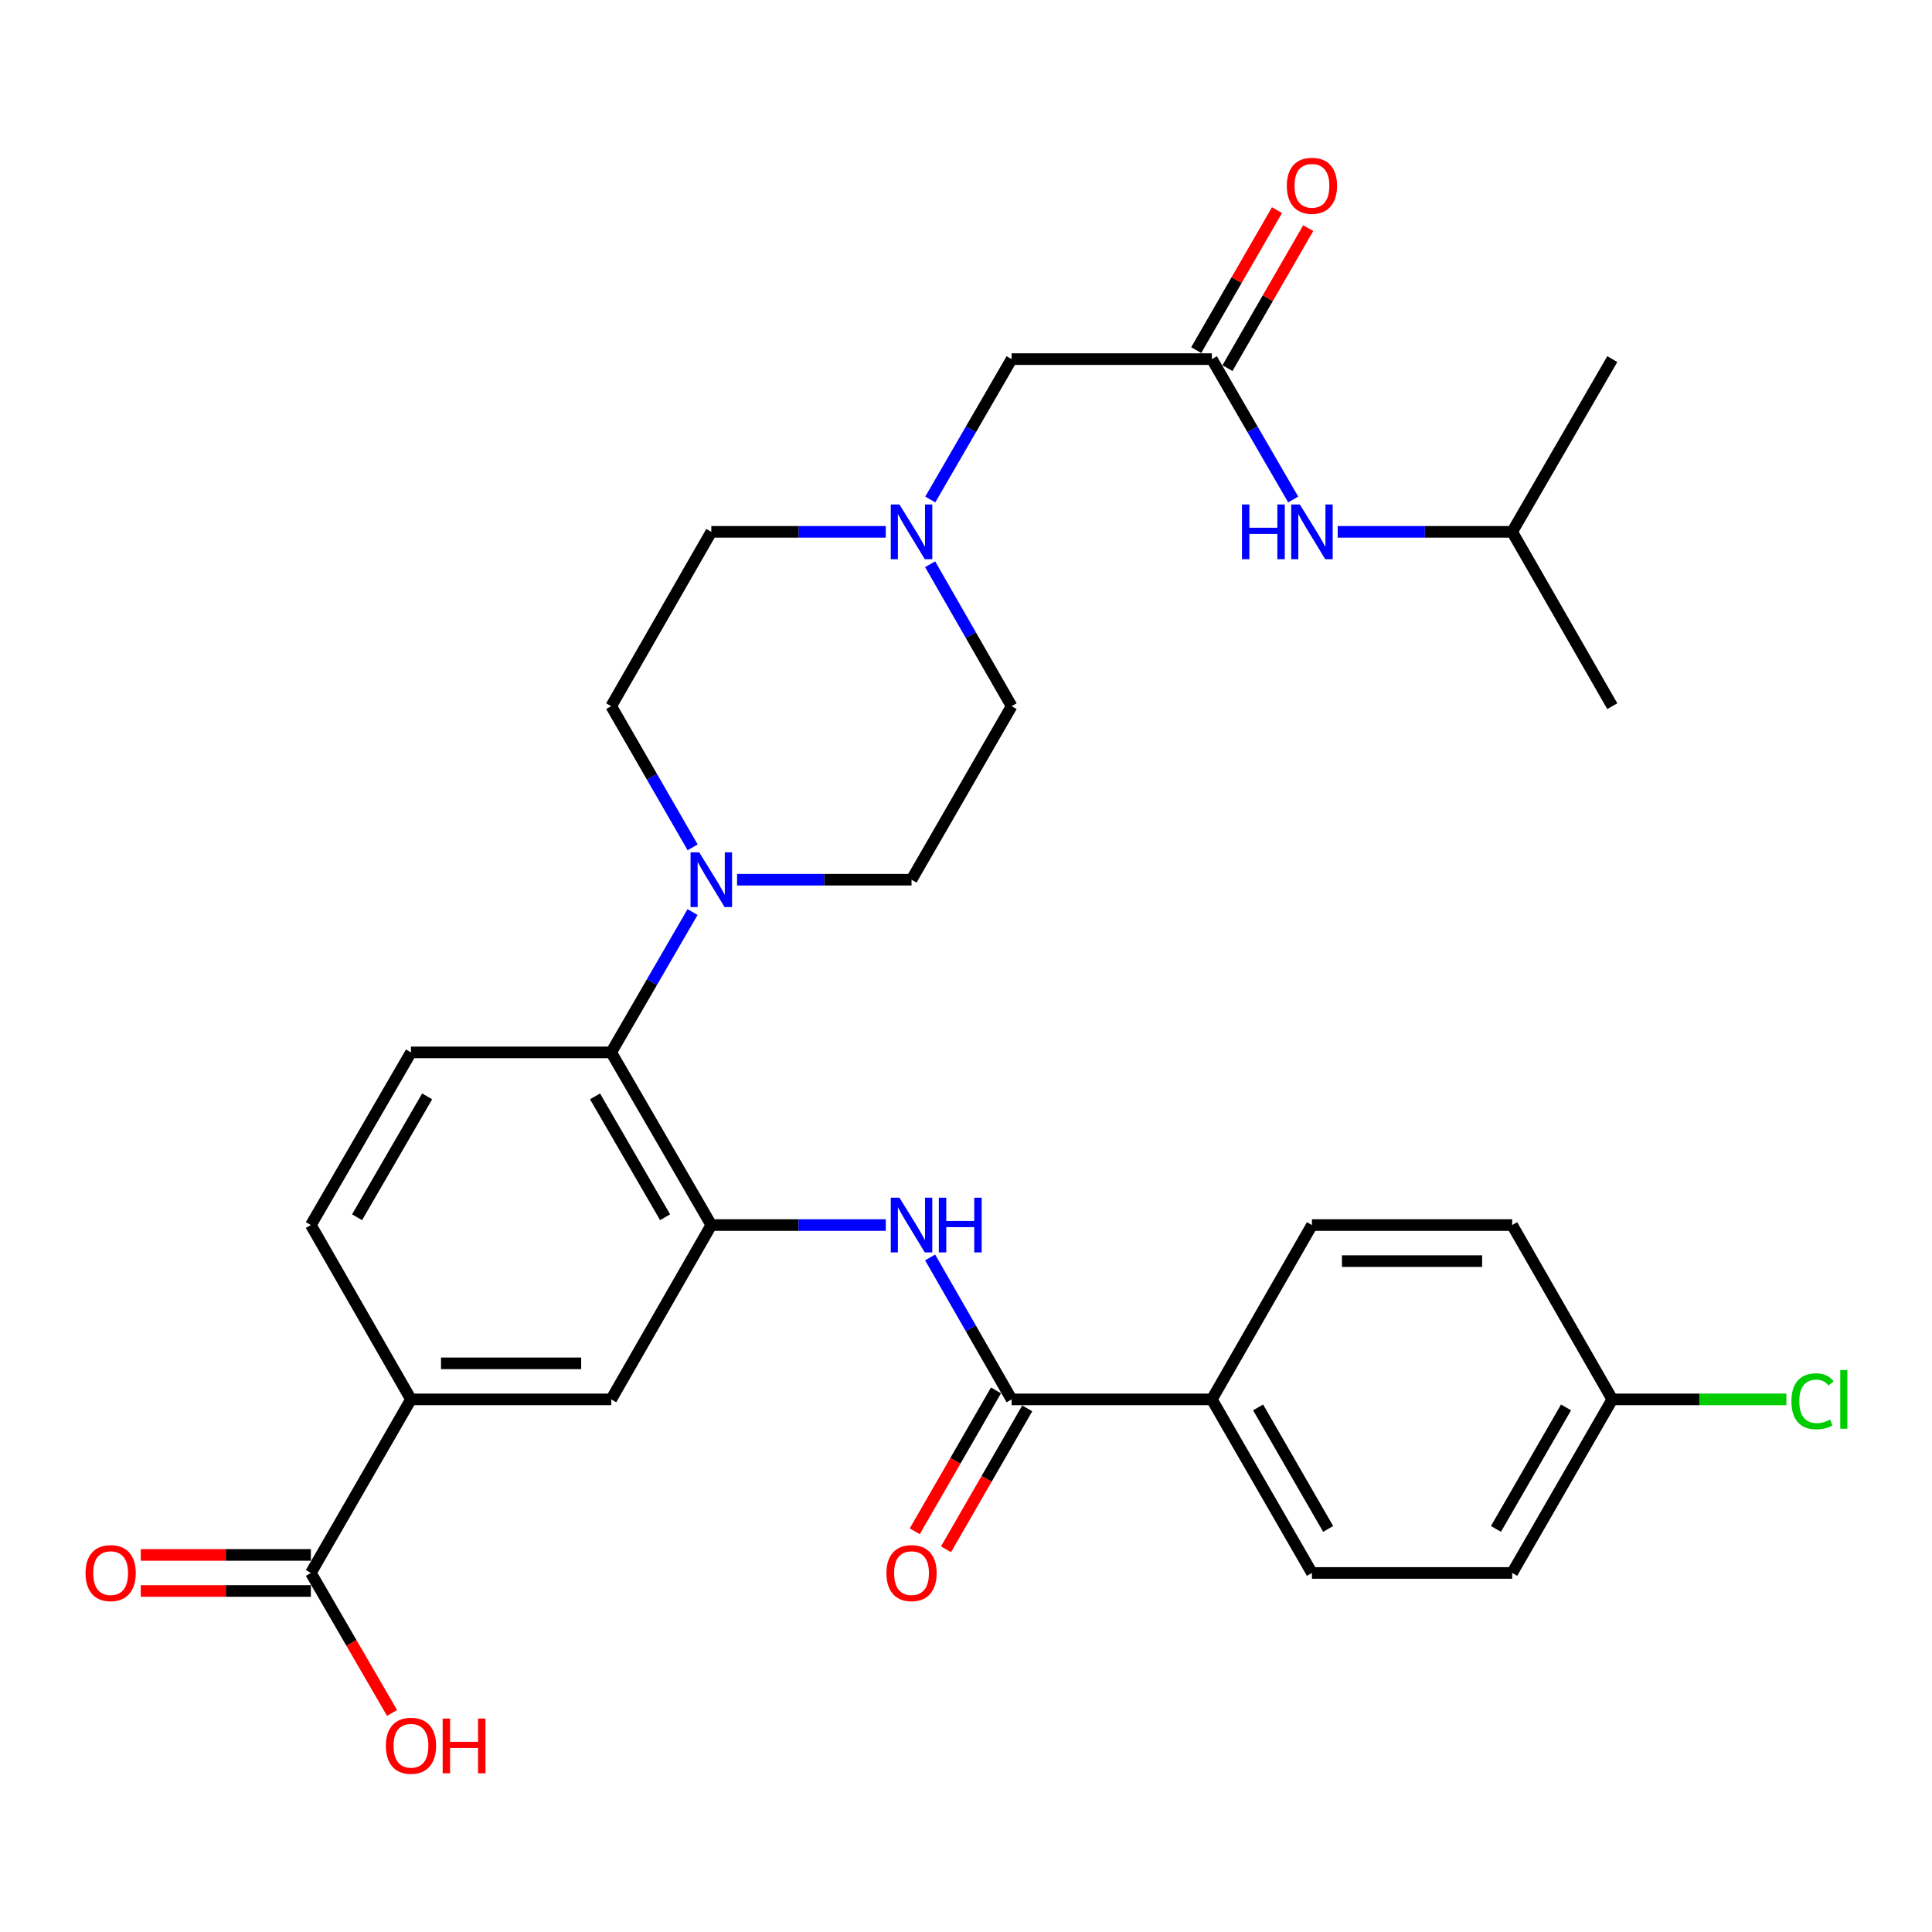<?xml version='1.0' encoding='iso-8859-1'?>
<svg version='1.1' baseProfile='full'
              xmlns='http://www.w3.org/2000/svg'
                      xmlns:rdkit='http://www.rdkit.org/xml'
                      xmlns:xlink='http://www.w3.org/1999/xlink'
                  xml:space='preserve'
width='1000px' height='1000px' viewBox='0 0 1000 1000'>
<!-- END OF HEADER -->
<rect style='opacity:1.0;fill:#FFFFFF;stroke:none' width='1000' height='1000' x='0' y='0'> </rect>
<path class='bond-0' d='M 368.17,634.088 L 413.324,634.088' style='fill:none;fill-rule:evenodd;stroke:#000000;stroke-width:6px;stroke-linecap:butt;stroke-linejoin:miter;stroke-opacity:1' />
<path class='bond-0' d='M 413.324,634.088 L 458.479,634.088' style='fill:none;fill-rule:evenodd;stroke:#0000FF;stroke-width:6px;stroke-linecap:butt;stroke-linejoin:miter;stroke-opacity:1' />
<path class='bond-3' d='M 368.17,634.088 L 316.361,544.715' style='fill:none;fill-rule:evenodd;stroke:#000000;stroke-width:6px;stroke-linecap:butt;stroke-linejoin:miter;stroke-opacity:1' />
<path class='bond-3' d='M 344.253,630.041 L 307.986,567.48' style='fill:none;fill-rule:evenodd;stroke:#000000;stroke-width:6px;stroke-linecap:butt;stroke-linejoin:miter;stroke-opacity:1' />
<path class='bond-7' d='M 368.17,634.088 L 316.361,724.321' style='fill:none;fill-rule:evenodd;stroke:#000000;stroke-width:6px;stroke-linecap:butt;stroke-linejoin:miter;stroke-opacity:1' />
<path class='bond-1' d='M 481.431,650.849 L 502.52,687.585' style='fill:none;fill-rule:evenodd;stroke:#0000FF;stroke-width:6px;stroke-linecap:butt;stroke-linejoin:miter;stroke-opacity:1' />
<path class='bond-1' d='M 502.52,687.585 L 523.609,724.321' style='fill:none;fill-rule:evenodd;stroke:#000000;stroke-width:6px;stroke-linecap:butt;stroke-linejoin:miter;stroke-opacity:1' />
<path class='bond-10' d='M 523.609,724.321 L 627.248,724.321' style='fill:none;fill-rule:evenodd;stroke:#000000;stroke-width:6px;stroke-linecap:butt;stroke-linejoin:miter;stroke-opacity:1' />
<path class='bond-12' d='M 515.525,719.66 L 494.501,756.124' style='fill:none;fill-rule:evenodd;stroke:#000000;stroke-width:6px;stroke-linecap:butt;stroke-linejoin:miter;stroke-opacity:1' />
<path class='bond-12' d='M 494.501,756.124 L 473.477,792.587' style='fill:none;fill-rule:evenodd;stroke:#FF0000;stroke-width:6px;stroke-linecap:butt;stroke-linejoin:miter;stroke-opacity:1' />
<path class='bond-12' d='M 531.693,728.982 L 510.669,765.446' style='fill:none;fill-rule:evenodd;stroke:#000000;stroke-width:6px;stroke-linecap:butt;stroke-linejoin:miter;stroke-opacity:1' />
<path class='bond-12' d='M 510.669,765.446 L 489.645,801.909' style='fill:none;fill-rule:evenodd;stroke:#FF0000;stroke-width:6px;stroke-linecap:butt;stroke-linejoin:miter;stroke-opacity:1' />
<path class='bond-2' d='M 358.465,472.074 L 337.413,508.394' style='fill:none;fill-rule:evenodd;stroke:#0000FF;stroke-width:6px;stroke-linecap:butt;stroke-linejoin:miter;stroke-opacity:1' />
<path class='bond-2' d='M 337.413,508.394 L 316.361,544.715' style='fill:none;fill-rule:evenodd;stroke:#000000;stroke-width:6px;stroke-linecap:butt;stroke-linejoin:miter;stroke-opacity:1' />
<path class='bond-13' d='M 358.507,438.579 L 337.434,402.046' style='fill:none;fill-rule:evenodd;stroke:#0000FF;stroke-width:6px;stroke-linecap:butt;stroke-linejoin:miter;stroke-opacity:1' />
<path class='bond-13' d='M 337.434,402.046 L 316.361,365.512' style='fill:none;fill-rule:evenodd;stroke:#000000;stroke-width:6px;stroke-linecap:butt;stroke-linejoin:miter;stroke-opacity:1' />
<path class='bond-14' d='M 381.501,455.331 L 426.655,455.331' style='fill:none;fill-rule:evenodd;stroke:#0000FF;stroke-width:6px;stroke-linecap:butt;stroke-linejoin:miter;stroke-opacity:1' />
<path class='bond-14' d='M 426.655,455.331 L 471.81,455.331' style='fill:none;fill-rule:evenodd;stroke:#000000;stroke-width:6px;stroke-linecap:butt;stroke-linejoin:miter;stroke-opacity:1' />
<path class='bond-9' d='M 316.361,544.715 L 212.721,544.715' style='fill:none;fill-rule:evenodd;stroke:#000000;stroke-width:6px;stroke-linecap:butt;stroke-linejoin:miter;stroke-opacity:1' />
<path class='bond-4' d='M 160.902,814.161 L 212.721,724.321' style='fill:none;fill-rule:evenodd;stroke:#000000;stroke-width:6px;stroke-linecap:butt;stroke-linejoin:miter;stroke-opacity:1' />
<path class='bond-17' d='M 160.902,804.829 L 116.882,804.829' style='fill:none;fill-rule:evenodd;stroke:#000000;stroke-width:6px;stroke-linecap:butt;stroke-linejoin:miter;stroke-opacity:1' />
<path class='bond-17' d='M 116.882,804.829 L 72.863,804.829' style='fill:none;fill-rule:evenodd;stroke:#FF0000;stroke-width:6px;stroke-linecap:butt;stroke-linejoin:miter;stroke-opacity:1' />
<path class='bond-17' d='M 160.902,823.492 L 116.882,823.492' style='fill:none;fill-rule:evenodd;stroke:#000000;stroke-width:6px;stroke-linecap:butt;stroke-linejoin:miter;stroke-opacity:1' />
<path class='bond-17' d='M 116.882,823.492 L 72.863,823.492' style='fill:none;fill-rule:evenodd;stroke:#FF0000;stroke-width:6px;stroke-linecap:butt;stroke-linejoin:miter;stroke-opacity:1' />
<path class='bond-23' d='M 160.902,814.161 L 181.911,850.391' style='fill:none;fill-rule:evenodd;stroke:#000000;stroke-width:6px;stroke-linecap:butt;stroke-linejoin:miter;stroke-opacity:1' />
<path class='bond-23' d='M 181.911,850.391 L 202.92,886.621' style='fill:none;fill-rule:evenodd;stroke:#FF0000;stroke-width:6px;stroke-linecap:butt;stroke-linejoin:miter;stroke-opacity:1' />
<path class='bond-5' d='M 627.248,185.875 L 523.609,185.875' style='fill:none;fill-rule:evenodd;stroke:#000000;stroke-width:6px;stroke-linecap:butt;stroke-linejoin:miter;stroke-opacity:1' />
<path class='bond-11' d='M 627.248,185.875 L 648.302,222.205' style='fill:none;fill-rule:evenodd;stroke:#000000;stroke-width:6px;stroke-linecap:butt;stroke-linejoin:miter;stroke-opacity:1' />
<path class='bond-11' d='M 648.302,222.205 L 669.355,258.536' style='fill:none;fill-rule:evenodd;stroke:#0000FF;stroke-width:6px;stroke-linecap:butt;stroke-linejoin:miter;stroke-opacity:1' />
<path class='bond-18' d='M 635.331,190.538 L 656.23,154.315' style='fill:none;fill-rule:evenodd;stroke:#000000;stroke-width:6px;stroke-linecap:butt;stroke-linejoin:miter;stroke-opacity:1' />
<path class='bond-18' d='M 656.23,154.315 L 677.129,118.092' style='fill:none;fill-rule:evenodd;stroke:#FF0000;stroke-width:6px;stroke-linecap:butt;stroke-linejoin:miter;stroke-opacity:1' />
<path class='bond-18' d='M 619.166,181.212 L 640.065,144.988' style='fill:none;fill-rule:evenodd;stroke:#000000;stroke-width:6px;stroke-linecap:butt;stroke-linejoin:miter;stroke-opacity:1' />
<path class='bond-18' d='M 640.065,144.988 L 660.964,108.765' style='fill:none;fill-rule:evenodd;stroke:#FF0000;stroke-width:6px;stroke-linecap:butt;stroke-linejoin:miter;stroke-opacity:1' />
<path class='bond-6' d='M 212.721,724.321 L 316.361,724.321' style='fill:none;fill-rule:evenodd;stroke:#000000;stroke-width:6px;stroke-linecap:butt;stroke-linejoin:miter;stroke-opacity:1' />
<path class='bond-6' d='M 228.267,705.659 L 300.815,705.659' style='fill:none;fill-rule:evenodd;stroke:#000000;stroke-width:6px;stroke-linecap:butt;stroke-linejoin:miter;stroke-opacity:1' />
<path class='bond-15' d='M 212.721,724.321 L 160.902,634.088' style='fill:none;fill-rule:evenodd;stroke:#000000;stroke-width:6px;stroke-linecap:butt;stroke-linejoin:miter;stroke-opacity:1' />
<path class='bond-8' d='M 481.431,292.04 L 502.52,328.776' style='fill:none;fill-rule:evenodd;stroke:#0000FF;stroke-width:6px;stroke-linecap:butt;stroke-linejoin:miter;stroke-opacity:1' />
<path class='bond-8' d='M 502.52,328.776 L 523.609,365.512' style='fill:none;fill-rule:evenodd;stroke:#000000;stroke-width:6px;stroke-linecap:butt;stroke-linejoin:miter;stroke-opacity:1' />
<path class='bond-16' d='M 481.51,258.536 L 502.559,222.205' style='fill:none;fill-rule:evenodd;stroke:#0000FF;stroke-width:6px;stroke-linecap:butt;stroke-linejoin:miter;stroke-opacity:1' />
<path class='bond-16' d='M 502.559,222.205 L 523.609,185.875' style='fill:none;fill-rule:evenodd;stroke:#000000;stroke-width:6px;stroke-linecap:butt;stroke-linejoin:miter;stroke-opacity:1' />
<path class='bond-32' d='M 458.479,275.279 L 413.324,275.279' style='fill:none;fill-rule:evenodd;stroke:#0000FF;stroke-width:6px;stroke-linecap:butt;stroke-linejoin:miter;stroke-opacity:1' />
<path class='bond-32' d='M 413.324,275.279 L 368.17,275.279' style='fill:none;fill-rule:evenodd;stroke:#000000;stroke-width:6px;stroke-linecap:butt;stroke-linejoin:miter;stroke-opacity:1' />
<path class='bond-31' d='M 212.721,544.715 L 160.902,634.088' style='fill:none;fill-rule:evenodd;stroke:#000000;stroke-width:6px;stroke-linecap:butt;stroke-linejoin:miter;stroke-opacity:1' />
<path class='bond-31' d='M 221.093,567.482 L 184.819,630.043' style='fill:none;fill-rule:evenodd;stroke:#000000;stroke-width:6px;stroke-linecap:butt;stroke-linejoin:miter;stroke-opacity:1' />
<path class='bond-19' d='M 627.248,724.321 L 679.058,814.161' style='fill:none;fill-rule:evenodd;stroke:#000000;stroke-width:6px;stroke-linecap:butt;stroke-linejoin:miter;stroke-opacity:1' />
<path class='bond-19' d='M 651.186,728.474 L 687.453,791.362' style='fill:none;fill-rule:evenodd;stroke:#000000;stroke-width:6px;stroke-linecap:butt;stroke-linejoin:miter;stroke-opacity:1' />
<path class='bond-20' d='M 627.248,724.321 L 679.058,634.088' style='fill:none;fill-rule:evenodd;stroke:#000000;stroke-width:6px;stroke-linecap:butt;stroke-linejoin:miter;stroke-opacity:1' />
<path class='bond-28' d='M 692.389,275.279 L 737.543,275.279' style='fill:none;fill-rule:evenodd;stroke:#0000FF;stroke-width:6px;stroke-linecap:butt;stroke-linejoin:miter;stroke-opacity:1' />
<path class='bond-28' d='M 737.543,275.279 L 782.697,275.279' style='fill:none;fill-rule:evenodd;stroke:#000000;stroke-width:6px;stroke-linecap:butt;stroke-linejoin:miter;stroke-opacity:1' />
<path class='bond-22' d='M 316.361,365.512 L 368.17,275.279' style='fill:none;fill-rule:evenodd;stroke:#000000;stroke-width:6px;stroke-linecap:butt;stroke-linejoin:miter;stroke-opacity:1' />
<path class='bond-21' d='M 471.81,455.331 L 523.609,365.512' style='fill:none;fill-rule:evenodd;stroke:#000000;stroke-width:6px;stroke-linecap:butt;stroke-linejoin:miter;stroke-opacity:1' />
<path class='bond-26' d='M 679.058,814.161 L 782.697,814.161' style='fill:none;fill-rule:evenodd;stroke:#000000;stroke-width:6px;stroke-linecap:butt;stroke-linejoin:miter;stroke-opacity:1' />
<path class='bond-25' d='M 679.058,634.088 L 782.697,634.088' style='fill:none;fill-rule:evenodd;stroke:#000000;stroke-width:6px;stroke-linecap:butt;stroke-linejoin:miter;stroke-opacity:1' />
<path class='bond-25' d='M 694.603,652.75 L 767.151,652.75' style='fill:none;fill-rule:evenodd;stroke:#000000;stroke-width:6px;stroke-linecap:butt;stroke-linejoin:miter;stroke-opacity:1' />
<path class='bond-24' d='M 834.517,724.321 L 782.697,634.088' style='fill:none;fill-rule:evenodd;stroke:#000000;stroke-width:6px;stroke-linecap:butt;stroke-linejoin:miter;stroke-opacity:1' />
<path class='bond-27' d='M 834.517,724.321 L 879.576,724.321' style='fill:none;fill-rule:evenodd;stroke:#000000;stroke-width:6px;stroke-linecap:butt;stroke-linejoin:miter;stroke-opacity:1' />
<path class='bond-27' d='M 879.576,724.321 L 924.635,724.321' style='fill:none;fill-rule:evenodd;stroke:#00CC00;stroke-width:6px;stroke-linecap:butt;stroke-linejoin:miter;stroke-opacity:1' />
<path class='bond-33' d='M 834.517,724.321 L 782.697,814.161' style='fill:none;fill-rule:evenodd;stroke:#000000;stroke-width:6px;stroke-linecap:butt;stroke-linejoin:miter;stroke-opacity:1' />
<path class='bond-33' d='M 810.578,728.472 L 774.304,791.36' style='fill:none;fill-rule:evenodd;stroke:#000000;stroke-width:6px;stroke-linecap:butt;stroke-linejoin:miter;stroke-opacity:1' />
<path class='bond-29' d='M 782.697,275.279 L 834.517,185.875' style='fill:none;fill-rule:evenodd;stroke:#000000;stroke-width:6px;stroke-linecap:butt;stroke-linejoin:miter;stroke-opacity:1' />
<path class='bond-30' d='M 782.697,275.279 L 834.517,365.512' style='fill:none;fill-rule:evenodd;stroke:#000000;stroke-width:6px;stroke-linecap:butt;stroke-linejoin:miter;stroke-opacity:1' />
<path  class='atom-1' d='M 465.55 619.928
L 474.83 634.928
Q 475.75 636.408, 477.23 639.088
Q 478.71 641.768, 478.79 641.928
L 478.79 619.928
L 482.55 619.928
L 482.55 648.248
L 478.67 648.248
L 468.71 631.848
Q 467.55 629.928, 466.31 627.728
Q 465.11 625.528, 464.75 624.848
L 464.75 648.248
L 461.07 648.248
L 461.07 619.928
L 465.55 619.928
' fill='#0000FF'/>
<path  class='atom-1' d='M 485.95 619.928
L 489.79 619.928
L 489.79 631.968
L 504.27 631.968
L 504.27 619.928
L 508.11 619.928
L 508.11 648.248
L 504.27 648.248
L 504.27 635.168
L 489.79 635.168
L 489.79 648.248
L 485.95 648.248
L 485.95 619.928
' fill='#0000FF'/>
<path  class='atom-3' d='M 361.91 441.171
L 371.19 456.171
Q 372.11 457.651, 373.59 460.331
Q 375.07 463.011, 375.15 463.171
L 375.15 441.171
L 378.91 441.171
L 378.91 469.491
L 375.03 469.491
L 365.07 453.091
Q 363.91 451.171, 362.67 448.971
Q 361.47 446.771, 361.11 446.091
L 361.11 469.491
L 357.43 469.491
L 357.43 441.171
L 361.91 441.171
' fill='#0000FF'/>
<path  class='atom-9' d='M 465.55 261.119
L 474.83 276.119
Q 475.75 277.599, 477.23 280.279
Q 478.71 282.959, 478.79 283.119
L 478.79 261.119
L 482.55 261.119
L 482.55 289.439
L 478.67 289.439
L 468.71 273.039
Q 467.55 271.119, 466.31 268.919
Q 465.11 266.719, 464.75 266.039
L 464.75 289.439
L 461.07 289.439
L 461.07 261.119
L 465.55 261.119
' fill='#0000FF'/>
<path  class='atom-12' d='M 642.838 261.119
L 646.678 261.119
L 646.678 273.159
L 661.158 273.159
L 661.158 261.119
L 664.998 261.119
L 664.998 289.439
L 661.158 289.439
L 661.158 276.359
L 646.678 276.359
L 646.678 289.439
L 642.838 289.439
L 642.838 261.119
' fill='#0000FF'/>
<path  class='atom-12' d='M 672.798 261.119
L 682.078 276.119
Q 682.998 277.599, 684.478 280.279
Q 685.958 282.959, 686.038 283.119
L 686.038 261.119
L 689.798 261.119
L 689.798 289.439
L 685.918 289.439
L 675.958 273.039
Q 674.798 271.119, 673.558 268.919
Q 672.358 266.719, 671.998 266.039
L 671.998 289.439
L 668.318 289.439
L 668.318 261.119
L 672.798 261.119
' fill='#0000FF'/>
<path  class='atom-13' d='M 458.81 814.241
Q 458.81 807.441, 462.17 803.641
Q 465.53 799.841, 471.81 799.841
Q 478.09 799.841, 481.45 803.641
Q 484.81 807.441, 484.81 814.241
Q 484.81 821.121, 481.41 825.041
Q 478.01 828.921, 471.81 828.921
Q 465.57 828.921, 462.17 825.041
Q 458.81 821.161, 458.81 814.241
M 471.81 825.721
Q 476.13 825.721, 478.45 822.841
Q 480.81 819.921, 480.81 814.241
Q 480.81 808.681, 478.45 805.881
Q 476.13 803.041, 471.81 803.041
Q 467.49 803.041, 465.13 805.841
Q 462.81 808.641, 462.81 814.241
Q 462.81 819.961, 465.13 822.841
Q 467.49 825.721, 471.81 825.721
' fill='#FF0000'/>
<path  class='atom-18' d='M 44.272 814.241
Q 44.272 807.441, 47.632 803.641
Q 50.992 799.841, 57.272 799.841
Q 63.552 799.841, 66.912 803.641
Q 70.272 807.441, 70.272 814.241
Q 70.272 821.121, 66.872 825.041
Q 63.472 828.921, 57.272 828.921
Q 51.032 828.921, 47.632 825.041
Q 44.272 821.161, 44.272 814.241
M 57.272 825.721
Q 61.592 825.721, 63.912 822.841
Q 66.272 819.921, 66.272 814.241
Q 66.272 808.681, 63.912 805.881
Q 61.592 803.041, 57.272 803.041
Q 52.952 803.041, 50.592 805.841
Q 48.272 808.641, 48.272 814.241
Q 48.272 819.961, 50.592 822.841
Q 52.952 825.721, 57.272 825.721
' fill='#FF0000'/>
<path  class='atom-19' d='M 666.058 96.157
Q 666.058 89.357, 669.418 85.557
Q 672.778 81.757, 679.058 81.757
Q 685.338 81.757, 688.698 85.557
Q 692.058 89.357, 692.058 96.157
Q 692.058 103.037, 688.658 106.957
Q 685.258 110.837, 679.058 110.837
Q 672.818 110.837, 669.418 106.957
Q 666.058 103.077, 666.058 96.157
M 679.058 107.637
Q 683.378 107.637, 685.698 104.757
Q 688.058 101.837, 688.058 96.157
Q 688.058 90.597, 685.698 87.797
Q 683.378 84.957, 679.058 84.957
Q 674.738 84.957, 672.378 87.757
Q 670.058 90.557, 670.058 96.157
Q 670.058 101.877, 672.378 104.757
Q 674.738 107.637, 679.058 107.637
' fill='#FF0000'/>
<path  class='atom-24' d='M 199.721 903.603
Q 199.721 896.803, 203.081 893.003
Q 206.441 889.203, 212.721 889.203
Q 219.001 889.203, 222.361 893.003
Q 225.721 896.803, 225.721 903.603
Q 225.721 910.483, 222.321 914.403
Q 218.921 918.283, 212.721 918.283
Q 206.481 918.283, 203.081 914.403
Q 199.721 910.523, 199.721 903.603
M 212.721 915.083
Q 217.041 915.083, 219.361 912.203
Q 221.721 909.283, 221.721 903.603
Q 221.721 898.043, 219.361 895.243
Q 217.041 892.403, 212.721 892.403
Q 208.401 892.403, 206.041 895.203
Q 203.721 898.003, 203.721 903.603
Q 203.721 909.323, 206.041 912.203
Q 208.401 915.083, 212.721 915.083
' fill='#FF0000'/>
<path  class='atom-24' d='M 229.121 889.523
L 232.961 889.523
L 232.961 901.563
L 247.441 901.563
L 247.441 889.523
L 251.281 889.523
L 251.281 917.843
L 247.441 917.843
L 247.441 904.763
L 232.961 904.763
L 232.961 917.843
L 229.121 917.843
L 229.121 889.523
' fill='#FF0000'/>
<path  class='atom-28' d='M 927.226 725.301
Q 927.226 718.261, 930.506 714.581
Q 933.826 710.861, 940.106 710.861
Q 945.946 710.861, 949.066 714.981
L 946.426 717.141
Q 944.146 714.141, 940.106 714.141
Q 935.826 714.141, 933.546 717.021
Q 931.306 719.861, 931.306 725.301
Q 931.306 730.901, 933.626 733.781
Q 935.986 736.661, 940.546 736.661
Q 943.666 736.661, 947.306 734.781
L 948.426 737.781
Q 946.946 738.741, 944.706 739.301
Q 942.466 739.861, 939.986 739.861
Q 933.826 739.861, 930.506 736.101
Q 927.226 732.341, 927.226 725.301
' fill='#00CC00'/>
<path  class='atom-28' d='M 952.506 709.141
L 956.186 709.141
L 956.186 739.501
L 952.506 739.501
L 952.506 709.141
' fill='#00CC00'/>
</svg>
